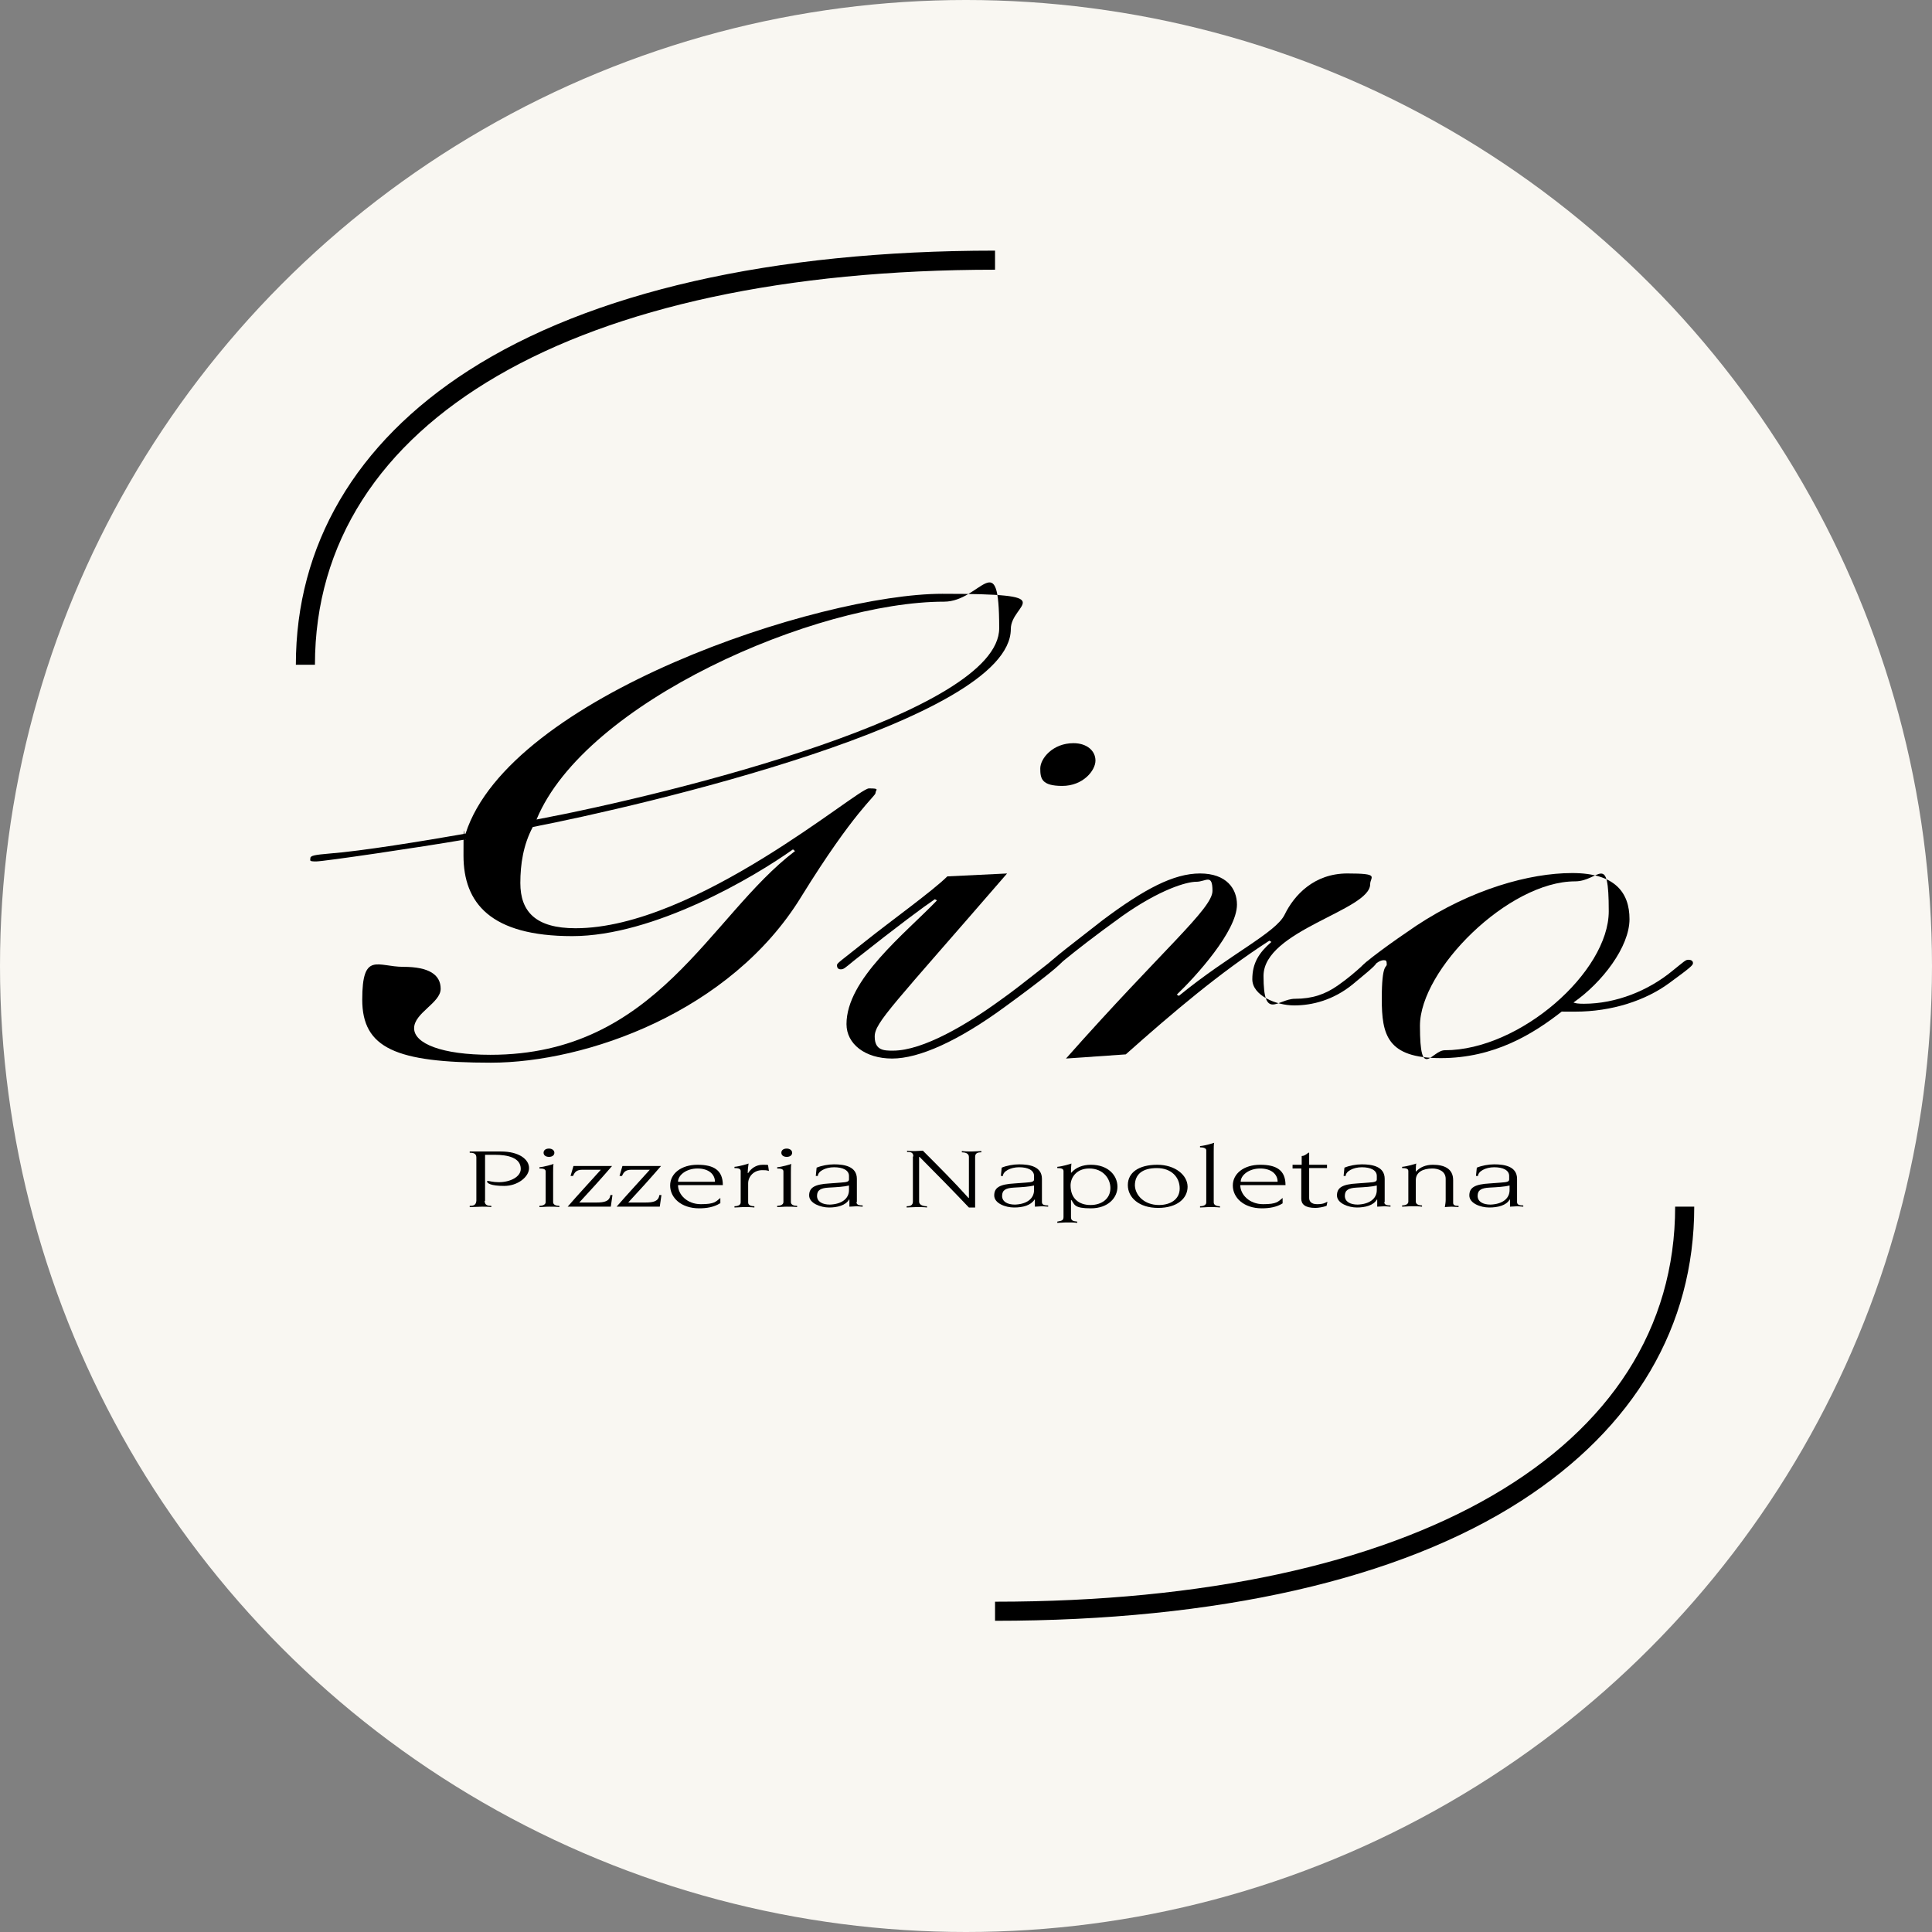 <svg xmlns="http://www.w3.org/2000/svg" id="Lager_1" viewBox="0 0 465.6 465.6"><rect x="0" y="0" width="465.6" height="465.6" fill="#808080" stroke="none"/><defs><style>      .st0 {        fill: #f9f7f2;      }      .st1 {        stroke: #000;        stroke-miterlimit: 10;        stroke-width: 3.1px;      }    </style></defs><circle class="st0" cx="232.8" cy="232.8" r="232.8"></circle><g><path class="st1" d="M334,201.9"></path><g><path d="M191.1,204.7c-9.4,6.7-33.5,20.9-53.2,20.9s-26.2-8-26.2-19.4.2-3,.5-3.9c-11,1.9-34.2,5.3-36,5.3s-1.4-.2-1.4-.8,1.1-.8,4.6-1.1c7.8-.6,22.5-3,32.8-4.8,10.6-33.1,85.3-57.8,114.9-57.8s16.5,2.2,16.5,8.5c0,22.1-89.9,42.8-115.2,47.7-2.3,4.3-3,9-3,13.5,0,6.9,3.7,10.9,13.3,10.9,28.9,0,67.9-33.7,70.7-33.7s1.6.3,1.6,1.1-5.1,4.3-17.9,25c-17,27.8-51.9,40-74.8,40s-31-3.5-31-15.2,3.7-7.9,9.9-7.9,9,1.9,9,5.3-6.4,5.8-6.4,9.5,6.7,6.4,18.4,6.4c40.2,0,52.8-33.5,73.4-49.1l-.5-.4ZM227.5,145c-30.7,0-86.5,24.1-98.2,52.5,33.3-6.3,111.5-25.8,111.5-46.1s-4.3-6.4-13.3-6.4Z"></path><path d="M242.7,210.5c-27.5,31.8-31.9,35.9-31.9,39.3s2.3,3.4,4.4,3.4c7.3,0,17.9-6.4,25.5-11.9,6-4.2,13.5-10.6,14-10.6s1.4.2,1.4.8-4.4,4.2-14,11.2c-11.2,8.2-20.6,12.4-27.1,12.4s-11-3.5-11-8.3c0-10.8,14-21.7,21.8-29.8l-.5-.3c-2.8,1.9-8.5,6.1-19.5,14.8-2.3,1.9-2.5,2.1-3.2,2.1s-.9-.5-.9-1,.9-1,6.9-5.8,16.3-12.2,19.7-15.6l14.4-.7ZM258.7,179.1c3.2,0,5.3,1.8,5.3,4.2s-3,6.1-8,6.1-5.3-1.8-5.3-4.2,3-6.1,8-6.1Z"></path><path d="M256.9,255.1c23.2-26.2,35.3-36.1,35.3-40.4s-1.6-2.2-3.9-2.2-8.7,1.8-17.9,8.3c-14,10.1-16.1,12.8-17,12.8s-1.1-.3-1.1-.8c0-.8,7.8-6.6,13.5-11.1,9.9-7.4,17-11.2,23.4-11.2s8.9,3.7,8.9,7.5c0,6.4-9.9,17.3-14.5,21.7l.5.3c12.2-10,23.4-15.2,25.5-19.6,2.3-4.7,7.1-9.9,15.1-9.9s5.5.8,5.5,2.6c0,6.3-25.7,11.1-25.7,22.1s3.4,5.5,7.6,5.5,7.3-1.1,10.3-3.2c5-3.5,6.9-6.1,7.8-6.1s1.4.3,1.4.8-3.7,3.4-5.7,5.1c-4.6,3.7-9.6,5-14,5s-10.1-2.4-10.1-6.3,1.6-6.4,4.6-9l-.5-.3c-11.9,7.7-22.9,17-34.6,27.4l-14.4,1Z"></path><path d="M379.2,241.6c.5.2,1.1.3,2.5.3,7.8,0,15.6-3.2,21.3-7.9,3-2.4,3.2-2.7,3.9-2.7s1.1.3,1.1.8-.5,1-5.7,4.8c-5.7,4.2-13.8,6.9-22.7,6.9s-2.3,0-3-.2c-7.1,5.6-16.5,11.4-29.4,11.4s-14.2-5.6-14.2-14.3,1.2-7.4,1.2-8.3-.2-1-.7-1c-1.8,0-3.4,2.6-4.1,2.6s-1.4-.3-1.4-.8c0-.8,7.8-6.4,13.3-10.1,13.3-8.8,27.3-12.7,37.6-12.7s13.8,4.7,13.8,11.1c0,6.7-6.6,15.3-13.5,20.1ZM379.6,212.4c-16.1,0-37.4,21.3-37.4,34.8s2.8,5.9,6,5.9c18.1,0,39.5-18.9,39.5-33.5s-2.3-7.2-8.1-7.2Z"></path></g><g><path d="M116.8,289.4c0,1.1.8,1.2,1.6,1.2v.3c-.8-.1-1.5-.1-2.2-.1s-2,.1-3,.1v-.3c.8,0,1.5-.1,1.6-1.2v-10.5c0-1-.9-1.1-1.6-1.1v-.3h7.5c4.4,0,6.8,1.9,6.8,4s-2.7,4.3-6,4.3-4.1-.7-4.1-1,0-.2.2-.2c.3,0,1.2.3,2.6.3,2.8,0,5.3-1.3,5.3-3.2,0-2.7-3.1-3.4-6.3-3.4h-2.3v11.1h0Z"></path><path d="M133.3,289.7c0,.7.8.9,1.5.9v.3c-.8-.1-1.6-.1-2.5-.1s-1.5.1-2.3.1v-.3c.6,0,1.5-.2,1.5-.9v-7.4c0-.6-.7-.7-1.5-.7v-.3c1.2-.1,3.2-.7,3.4-.8-.1.3-.1,1.3-.1,2.2v7h0ZM132.3,276.8c.7,0,1.3.4,1.3,1s-.5,1-1.3,1-1.3-.4-1.3-1,.5-1,1.3-1Z"></path><path d="M140.4,281.9c-1.5,0-1.9.6-2.3,1.5h-.6l.7-2.4h9.3c-2.5,2.9-5.2,5.9-7.9,8.8h4.1c2,0,3.2-.3,3.4-1.8h.5l-.4,2.8h-10.4c2.6-3,5.4-6,8-8.9h-4.4Z"></path><path d="M152.2,281.9c-1.5,0-1.9.6-2.3,1.5h-.6l.7-2.4h9.3c-2.5,2.9-5.2,5.9-7.9,8.8h4.1c2,0,3.2-.3,3.4-1.8h.5l-.4,2.8h-10.4c2.6-3,5.4-6,8-8.9h-4.4Z"></path><path d="M173.5,290c-1.4.9-3.2,1.2-5,1.2-4.4,0-7-2.6-7-5.5s2.7-5,6.6-5,6.1,1.3,6.1,4.9h-10.8c0,2.3,2.2,4.6,5.5,4.6s3.6-.6,4.7-1.5v1.3h-.1ZM172.3,284.8c0-1.8-1.5-3.2-4.2-3.2s-4.7,1.6-4.7,3.2h8.9Z"></path><path d="M178.5,282.2c0-.6-.7-.7-1.5-.7v-.3c1.2-.1,3.2-.7,3.4-.8-.1.7-.2,1.5-.2,2.3h.1c.7-1.1,1.9-2,3.5-2s.9,0,1.3.1l.2,1.4c-.5-.2-1-.2-1.6-.2-2,0-3.4,1.5-3.4,3.2v4.6c0,.7.8.9,1.5.9v.3c-.8-.1-1.6-.1-2.5-.1s-1.5.1-2.3.1v-.3c.6,0,1.5-.2,1.5-.9v-7.6Z"></path><path d="M190.6,289.7c0,.7.8.9,1.5.9v.3c-.8-.1-1.6-.1-2.5-.1s-1.5.1-2.3.1v-.3c.6,0,1.5-.2,1.5-.9v-7.4c0-.6-.7-.7-1.5-.7v-.3c1.2-.1,3.2-.7,3.4-.8-.1.3-.1,1.3-.1,2.2v7h0ZM189.6,276.8c.7,0,1.3.4,1.3,1s-.5,1-1.3,1-1.3-.4-1.3-1,.5-1,1.3-1Z"></path><path d="M206.4,289.7c0,.7.7.8,1.5.8v.3c-.5,0-.9-.1-1.4-.1s-1.1.1-1.8.1v-1.7h-.1c-.8,1.4-2.8,1.9-4.8,1.9s-4.8-1-4.8-2.9,1.3-2.7,4.9-2.9l2.7-.2c1.7-.1,2-.3,2-.8v-.8c0-1.4-1.5-2.1-3.6-2.1s-3.9,1-3.9,2.1h-.5l.2-2c1.2-.5,2.8-.8,4.2-.8,2.5,0,5.5.5,5.5,3.5v5.6h0ZM204.6,285.7c-1.2.3-2.9.4-4.8.5-2,.1-2.9.6-2.9,2s1.3,2.1,3.1,2.1c2.8-.1,4.6-1.4,4.6-3.5v-1.1h0Z"></path><path d="M220.1,278.7c0-.9-.5-1.1-1.5-1.1v-.3c.6.1,1.3.1,1.9.1s1.4-.1,1.9-.1c3.7,3.7,7.5,7.5,11,11.4h.1v-9.9c0-.9-1-1.1-1.7-1.1v-.3c.8.1,1.6.1,2.4.1s1.6-.1,2.3-.1v.3c-.9,0-1.5.2-1.5,1.1v12.2h-1.5c-3.8-4-7.9-8.2-11.9-12.2h-.1v10.8c0,.7.8,1.1,1.9,1.1v.3c-.6-.1-1.6-.1-2.6-.1s-1.8.1-2.3.1v-.3c.8,0,1.5-.2,1.5-1.1v-10.9h.1Z"></path><path d="M251.1,289.7c0,.7.7.8,1.5.8v.3c-.5,0-.9-.1-1.4-.1s-1.1.1-1.8.1v-1.7h-.1c-.9,1.4-2.8,1.9-4.9,1.9s-4.8-1-4.8-2.9,1.3-2.7,4.9-2.9l2.7-.2c1.7-.1,2-.3,2-.8v-.8c0-1.4-1.5-2.1-3.6-2.1s-3.9,1-3.9,2.1h-.5l.2-2c1.2-.5,2.8-.8,4.2-.8,2.5,0,5.5.5,5.5,3.5v5.6h0ZM249.2,285.7c-1.2.3-2.9.4-4.8.5-2,.1-2.9.6-2.9,2s1.3,2.1,3.1,2.1c2.8-.1,4.6-1.4,4.6-3.5v-1.1h0Z"></path><path d="M256.3,282.2c0-.6-.7-.7-1.5-.7v-.3c1.2-.1,3.2-.7,3.4-.8-.1.9-.1,1.5-.1,2.2h.1c1-1.2,2.7-1.9,4.7-1.9,4.2,0,6.4,2.6,6.4,5.3s-2.3,5.2-6.4,5.2-3.9-.9-4.7-2h-.1v4.1c0,.8.4,1,1.5,1.1v.3c-.8-.1-1.6-.1-2.5-.1s-1.5.1-2.3.1v-.3c1.3-.2,1.5-.4,1.5-1.2v-11ZM262.5,281.6c-3.1,0-4.5,2.2-4.5,4.1,0,3.2,2.1,4.7,4.8,4.7s4.8-1.5,4.8-4.1c0-2.2-1.7-4.7-5.1-4.7Z"></path><path d="M278.9,280.7c4.3,0,7.3,2.5,7.3,5.3s-2.5,5.1-7.1,5.1-7.3-2.5-7.3-5.5,2.6-4.9,7.1-4.9ZM279.3,290.4c2.7,0,5-1.3,5-4s-2-4.9-5.5-4.9-5.3,1.5-5.3,4.2c.1,2.4,2.3,4.7,5.8,4.7Z"></path><path d="M290.7,277.2c0-.5-.7-.7-1.5-.7v-.3c1.2-.1,3.2-.7,3.4-.8-.1.3-.1,1.3-.1,2.2v12.2c0,.7.9.9,1.5.9v.3c-.8-.1-1.6-.1-2.5-.1s-1.5.1-2.3.1v-.3c.6,0,1.5-.2,1.5-.9v-12.6Z"></path><path d="M309.1,290c-1.4.9-3.2,1.2-5,1.2-4.4,0-7-2.6-7-5.5s2.7-5,6.6-5,6.1,1.3,6.1,4.9h-10.9c0,2.3,2.2,4.6,5.5,4.6s3.6-.6,4.7-1.5v1.3h0ZM307.9,284.8c0-1.8-1.5-3.2-4.2-3.2s-4.7,1.6-4.7,3.2h8.9Z"></path><path d="M311.6,280.7h2.1v-2.1c.5,0,1-.3,1.6-.8h.2v2.9h4.3v.8h-4.3v7.2c0,.7.4,1.5,1.9,1.5s1.9-.3,2.5-.6l-.2,1c-.8.3-2,.5-2.7.5-2.5,0-3.4-.9-3.4-2.2v-7.3h-2.1v-.9h.1Z"></path><path d="M333.6,289.7c0,.7.7.8,1.5.8v.3c-.5,0-.9-.1-1.4-.1s-1.1.1-1.8.1v-1.7h-.1c-.8,1.4-2.8,1.9-4.8,1.9s-4.8-1-4.8-2.9,1.3-2.7,4.9-2.9l2.7-.2c1.7-.1,2-.3,2-.8v-.8c0-1.4-1.5-2.1-3.6-2.1s-3.9,1-3.9,2.1h-.5l.2-2c1.2-.5,2.8-.8,4.2-.8,2.5,0,5.5.5,5.5,3.5v5.6h-.1ZM331.8,285.7c-1.2.3-2.9.4-4.8.5-2,.1-2.9.6-2.9,2s1.3,2.1,3.1,2.1c2.8-.1,4.6-1.4,4.6-3.5v-1.1h0Z"></path><path d="M339.4,282.2c0-.6-.7-.7-1.5-.7v-.3c1.2-.1,3.2-.7,3.4-.8-.1.6-.1,1.3-.1,1.9h.1c.9-1,2.3-1.6,4-1.6,2.7,0,4.9.9,4.9,3.7v5.5c0,.7.8.7,1.3.7v.3c-.4,0-1-.1-1.7-.1s-1.3.1-1.6.1c.1-.6.2-1.2.2-1.7v-5.1c0-1.9-1.8-2.5-3.2-2.5-2.3,0-4,.9-4,2.8v5.2c0,.7.9.9,1.5.9v.3c-.8-.1-1.6-.1-2.5-.1s-1.5.1-2.3.1v-.3c.6,0,1.5-.2,1.5-.9v-7.4h0Z"></path><path d="M365.6,289.7c0,.7.7.8,1.5.8v.3c-.5,0-.9-.1-1.4-.1s-1.1.1-1.8.1v-1.7h-.1c-.8,1.4-2.8,1.9-4.9,1.9s-4.8-1-4.8-2.9,1.3-2.7,4.9-2.9l2.7-.2c1.7-.1,2-.3,2-.8v-.8c0-1.4-1.5-2.1-3.6-2.1s-3.9,1-3.9,2.1h-.5l.2-2c1.2-.5,2.8-.8,4.2-.8,2.5,0,5.5.5,5.5,3.5v5.6h0ZM363.8,285.7c-1.2.3-2.9.4-4.8.5-2,.1-2.9.6-2.9,2s1.3,2.1,3.1,2.1c2.8-.1,4.6-1.4,4.6-3.5v-1.1h0Z"></path></g><path d="M239.8,390.6v-4.6c101.1,0,163.9-36.5,163.9-95.2h4.6c0,28.8-14.4,53.3-41.7,70.9-29.3,18.9-73.2,28.9-126.8,28.9Z"></path><path d="M75.9,160.2h-4.6c0-28.8,14.4-53.4,41.6-70.9,29.4-18.9,73.2-28.9,126.9-28.9v4.6c-101.1,0-163.9,36.4-163.9,95.2Z"></path></g></svg>